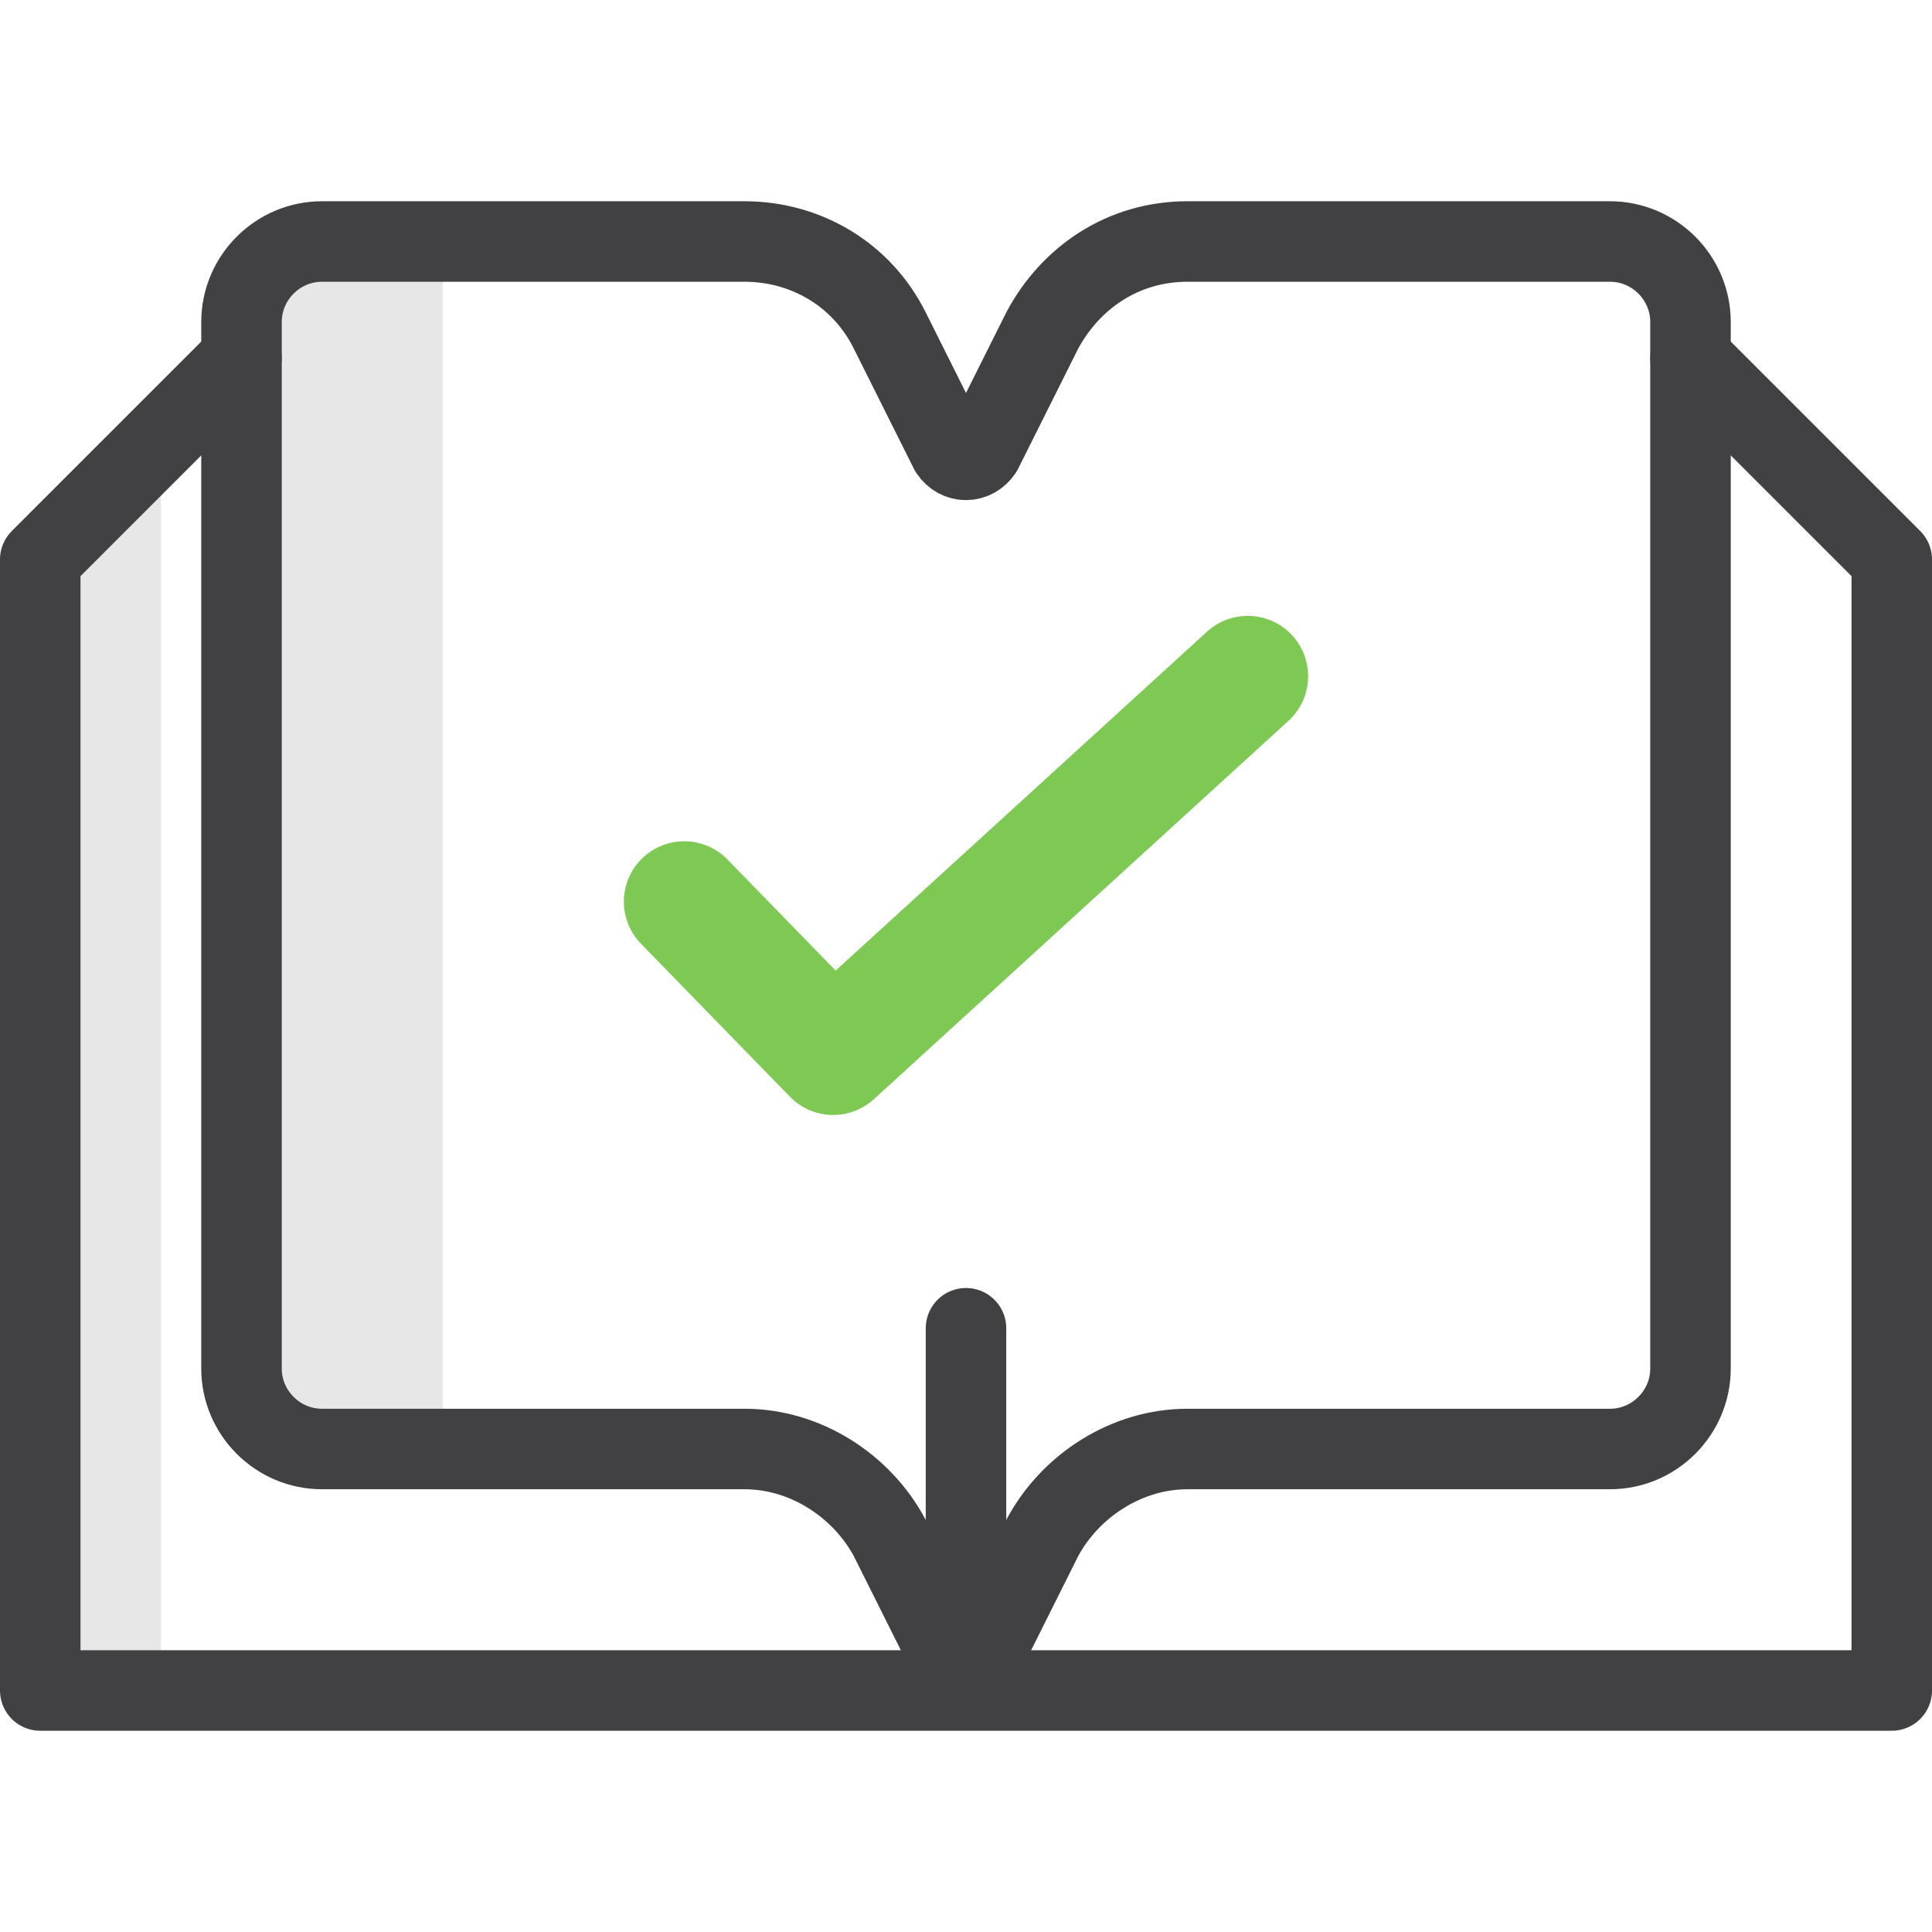 <svg width="48" height="48" viewBox="0 0 48 48" fill="none" xmlns="http://www.w3.org/2000/svg">
<path opacity="0.5" d="M4 11L1 13.9V42H4V11Z" fill="#D1D1D1"/>
<path opacity="0.5" d="M11 6H8C6.9 6 6 6.9 6 8V34C6 35.1 6.9 36 8 36H11V6Z" fill="#D1D1D1"/>
<path d="M17 22.401L20.7 26.201L31 16.801" stroke="#7EC953" stroke-width="3" stroke-linecap="round" stroke-linejoin="round"/>
<path d="M40 36H29.5C28 36 26.6 36.9 25.9 38.2L24.4 41.2C24.2 41.5 23.8 41.5 23.6 41.2L22.1 38.2C21.4 36.9 20 36 18.5 36H8C6.9 36 6 35.1 6 34V8C6 6.9 6.9 6 8 6H18.5C20 6 21.4 6.8 22.1 8.2L23.6 11.2C23.8 11.5 24.2 11.5 24.4 11.2L25.9 8.2C26.6 6.9 27.9 6 29.5 6H40C41.1 6 42 6.9 42 8V34C42 35.1 41.1 36 40 36Z" stroke="#414042" stroke-width="2" stroke-linecap="round" stroke-linejoin="round"/>
<path d="M6 8.9L1 13.9V42H47V13.9L42 8.9" stroke="#414042" stroke-width="2" stroke-linecap="round" stroke-linejoin="round"/>
<path d="M24 33V40" stroke="#414042" stroke-width="2" stroke-linecap="round" stroke-linejoin="round"/>
</svg>
